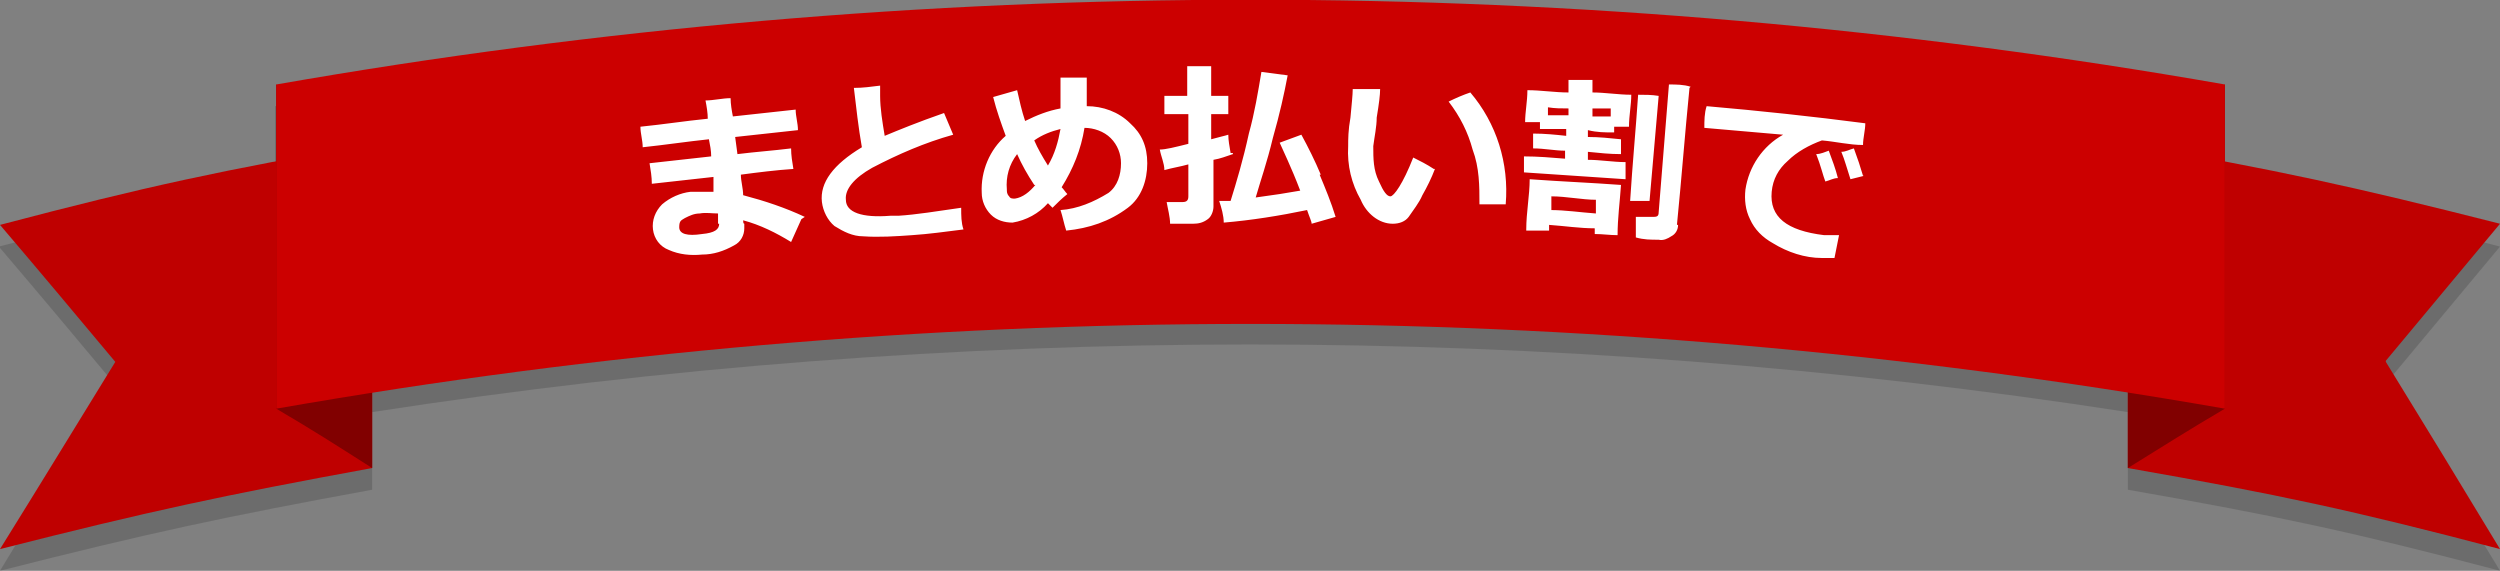 <svg xmlns="http://www.w3.org/2000/svg" viewBox="0 0 219 50" width="219" height="50"><rect x="0" y="0" width="219" height="50" fill="#808080" stroke="none"/><defs><style>.a{fill:#810000}.b{fill:#bf0000}.c{fill:#1e1e1e;isolation:isolate;opacity:.2}.d{fill:#c00}.e{fill:#fff}</style></defs><g><g><path class="c" d="M32.6,42.9v-6.8c51-7.9,102.8-7.9,153.8,0v6.8c13.1,2.3,19.7,3.7,32.6,7.1-4-6.6-6-9.9-10-16.4,4-4.8,6-7.2,10-12-9.6-2.5-14.5-3.6-24.2-5.5v-6.8C138.3-.6,80.6-.6,24.1,9.3v6.8c-9.7,1.9-14.6,3-24.2,5.5,4,4.7,6,7.1,10.1,12C6,40.1,4,43.4,0,50c13-3.3,19.5-4.7,32.6-7.1"/><path class="b" d="M0,19.7c4,4.7,6,7.1,10.1,12-4,6.5-6,9.8-10.1,16.4,13-3.3,19.5-4.7,32.6-7.1V12.6c-13.1,2.3-19.7,3.7-32.6,7.1M209,31.6c4-4.8,6-7.2,10-12-13-3.3-19.5-4.7-32.6-7v28.4c13.1,2.3,19.7,3.7,32.6,7.1-4-6.6-6-9.9-10-16.4"/><path class="a" d="M24.2,7.4v28.4c3.4,2,5.1,3.1,8.4,5.2V12.6c-3.4-2.1-5.1-3.2-8.4-5.2M186.4,12.6v28.4c3.4-2.1,5.1-3.2,8.5-5.2V7.4c-3.4,2.1-5.1,3.1-8.5,5.2"/><path class="d" d="M194.9,7.4v28.4c-56.5-9.9-114.2-9.9-170.7,0V7.4c56.5-9.9,114.2-9.9,170.7,0Z"/><path class="e" d="M64.9,15.3c1.5-.2,3.1-.4,4.6-.5-.1-.6-.2-1.2-.2-1.8-1.6.2-3.1.3-4.7.5l-.2-1.5c1.8-.2,3.7-.4,5.5-.6,0-.6-.2-1.2-.2-1.8-1.8.2-3.7.4-5.5.6-.1-.5-.2-1.1-.2-1.6-.7,0-1.5.2-2.2.2.1.5.2,1.1.2,1.6-2,.2-3.9.5-5.9.7,0,.6.2,1.2.2,1.8,1.9-.2,3.9-.5,5.8-.7.1.5.2,1,.2,1.5-1.8.2-3.6.4-5.4.6.1.6.2,1.2.2,1.8,1.8-.2,3.6-.4,5.4-.6,0,.5,0,.9,0,1.3-.7,0-1.3,0-2,0-.9.1-1.8.5-2.5,1.1-.6.6-.9,1.4-.8,2.2.1.8.6,1.5,1.4,1.8.9.4,1.9.5,2.9.4,1,0,1.9-.3,2.8-.8.6-.3.9-.9.9-1.5,0,0,0-.3,0-.4-.1,0-.1-.2-.1-.3,1.5.4,2.9,1.1,4.2,1.9.3-.7.6-1.3.9-2l.3-.2c-1.7-.8-3.5-1.4-5.4-1.9,0-.6-.2-1.2-.2-1.8ZM61.5,20.5c-1.3.2-2,0-2-.6s.2-.6.5-.8c.4-.2.8-.4,1.3-.4.5-.1,1.1,0,1.6,0v.9h.1c0,.5-.4.8-1.5.9ZM84.4,20.1s0,0,.1,0h0c0,0,0,0,0,0ZM84.2,18.2c0,.7,0,1.3.2,1.9-1.6.2-3,.4-4.5.5-1.4.1-2.9.2-4.3.1-.9,0-1.7-.4-2.5-.9-.6-.5-1-1.3-1.1-2.1-.2-1.7,1-3.3,3.5-4.8-.3-1.7-.5-3.5-.7-5.2.8,0,1.5-.1,2.3-.2v.9c0,1.1.2,2.3.4,3.5,1.2-.5,2.9-1.2,5.2-2l.8,1.9c-2.5.7-4.8,1.7-7.1,2.9-1.6.9-2.4,1.9-2.3,2.8,0,1.1,1.4,1.6,3.9,1.4h.7c1.6-.1,3.4-.4,5.5-.7ZM93.6,17.1s0,0,0-.1c0,0,0,0,0,0v.2ZM95.2,9.3v-2.5h-2.3v2.7c-1.1.2-2.1.6-3.1,1.1-.3-.9-.5-1.8-.7-2.7-.7.2-1.4.4-2.1.6.3,1.2.7,2.3,1.1,3.4-1.4,1.2-2.2,3.1-2.1,5,0,.7.3,1.4.8,1.9s1.2.7,1.9.7c1.2-.2,2.3-.8,3.1-1.7l.4.4c.4-.4.8-.8,1.3-1.2-.2-.2-.3-.4-.5-.6,1-1.6,1.7-3.3,2-5.2.8,0,1.7.3,2.3.9.6.6.9,1.4.9,2.2,0,1-.3,2-1.1,2.6-1.3.8-2.7,1.4-4.2,1.5.2.6.3,1.2.5,1.8,2-.2,3.8-.8,5.4-2,1.2-.9,1.7-2.4,1.7-3.9s-.5-2.6-1.5-3.5c-1-1-2.4-1.5-3.8-1.5ZM88.9,17.4c-.2,0-.4,0-.5-.2-.2-.2-.2-.4-.2-.6-.1-1.1.2-2.2.9-3.1.4.9.9,1.8,1.5,2.7h.1c-.5.6-1.1,1.1-1.8,1.2ZM91.8,14.5c-.5-.8-.9-1.5-1.2-2.2.7-.5,1.5-.8,2.3-1-.2,1.1-.5,2.2-1.1,3.2ZM108,13.5c-.6.2-1.1.4-1.7.5v4.1c0,.4-.2.9-.5,1.1-.4.3-.8.4-1.3.4h-2c0-.6-.2-1.3-.3-1.9h1.4c.4,0,.5-.2.5-.5v-2.8c-.7.2-1.4.3-2.1.5,0-.6-.3-1.2-.4-1.8.5,0,1.3-.2,2.5-.5v-2.6h-2.1v-1.6h2v-2.6h2.1v2.6h1.5v1.6h-1.5v2.2c.7-.2,1.2-.3,1.5-.4,0,.5.1,1,.2,1.6h.2ZM115.6,15.3c.5,1.2,1,2.4,1.4,3.7-.7.2-1.4.4-2.1.6,0-.2-.2-.6-.4-1.2h0c-2.4.5-4.9.9-7.3,1.1,0-.6-.2-1.3-.4-1.9h1c.5-1.6,1.1-3.6,1.6-5.9.5-1.8.8-3.6,1.1-5.4.8.1,1.5.2,2.3.3-.3,1.6-.7,3.4-1.3,5.5-.5,2.1-1.1,3.8-1.5,5.2,1.5-.2,2.8-.4,3.9-.6-.8-2.1-1.5-3.5-1.8-4.2l1.9-.7c.6,1.1,1.2,2.3,1.7,3.5ZM128.8,8.1c2.3,2.7,3.4,6.2,3.1,9.8h-2.3c0-1.6,0-3.2-.6-4.8-.4-1.5-1.1-2.9-2.1-4.2.6-.3,1.3-.6,1.9-.8ZM125.6,14.8h.1c-.3.8-.7,1.6-1.1,2.3-.3.7-.8,1.3-1.2,1.9-.3.4-.8.6-1.4.6-1.2,0-2.3-.9-2.8-2.1-.8-1.4-1.2-3-1.1-4.7,0-.6,0-1.4.2-2.5.1-1.1.2-2,.2-2.5h2.4c0,.5-.1,1.3-.3,2.5,0,.8-.2,1.7-.3,2.5,0,1.1,0,2.1.5,3.1.4.9.7,1.3,1,1.3s1.1-1.1,2-3.4c.6.3,1.2.6,1.8,1ZM144.5,17.6h-1.7c.2-3.2.5-6.3.7-9.3.6,0,1.2,0,1.8.1l-.8,9.2ZM141.4,11.6v-.5h1.3c0-1,.2-1.9.2-2.8-1.1,0-2.3-.2-3.4-.2v-1.1c-.7,0-1.4,0-2.1,0v1.1c-1.2,0-2.4-.2-3.6-.2,0,1-.2,1.9-.2,2.8h1.3v.6c.8,0,1.5,0,2.3,0v.6c-.9-.1-1.9-.2-2.9-.2v1.3c1,0,1.9.2,2.8.2v.7c-1.2-.1-2.4-.2-3.6-.2v1.4c3,.2,5.9.4,8.9.6h0c0-.5,0-1,0-1.5-1.1,0-2.2-.2-3.3-.2v-.7c1,.1,1.9.2,2.9.2v-1.3c-1-.1-1.9-.2-2.9-.2v-.6c.8.2,1.5.2,2.2.2ZM139.5,9.5c.6,0,1,0,1.6,0v.7h-1.6v-.8ZM137.4,10.1c-.6,0-1.2,0-1.8,0v-.7c.6.1,1.2.1,1.8.1v.7ZM148,7.7c-.4,4-.7,8-1.1,12h.1c0,.4-.2.8-.6,1-.3.2-.7.4-1.1.3-.7,0-1.3,0-2-.2,0-.6,0-1.2,0-1.8.5,0,.9,0,1.4,0,.4,0,.6,0,.6-.4.3-3.7.6-7.5.9-11.2.6,0,1.3,0,1.9.2ZM133.7,20.2c.7,0,1.3,0,2,0v-.5c1.4.1,2.7.3,4,.3v.5c.7,0,1.3.1,2,.1,0-1.5.2-2.9.3-4.4-2.7-.2-5.3-.3-8-.5,0,1.4-.3,2.9-.3,4.4ZM135.9,18.4v-1.2c1.3,0,2.7.3,3.9.3v1.2c-1.4-.1-2.7-.3-4-.3h.1ZM163.2,15.4h.1l-1.2.3c-.3-.9-.5-1.7-.8-2.4.4,0,.7-.2,1.1-.3.3.8.6,1.7.8,2.4ZM161.1,20.6h0l-.4,2c-.6,0-.9,0-1.1,0-1.5,0-3-.5-4.3-1.3-.9-.5-1.6-1.2-2-2.1-.4-.8-.5-1.7-.4-2.6.3-2,1.5-3.8,3.3-4.8l-6.9-.6c0-.6,0-1.3.2-1.9,4.6.4,9.3.9,13.9,1.5,0,.6-.2,1.3-.2,1.9-1.2,0-2.4-.3-3.6-.4-1.1.4-2.2,1-3,1.8-.8.7-1.3,1.6-1.4,2.7-.2,2.2,1.3,3.4,4.6,3.8.4,0,.8,0,1.2,0ZM161,15.7s0,0,0,0c0,0,0,0,.1,0h-.1ZM160.2,13.2c.3.8.6,1.6.8,2.4-.4,0-.7.2-1.1.3-.2-.5-.4-1.4-.8-2.4.4,0,.8-.2,1.1-.3Z"/></g></g></svg>